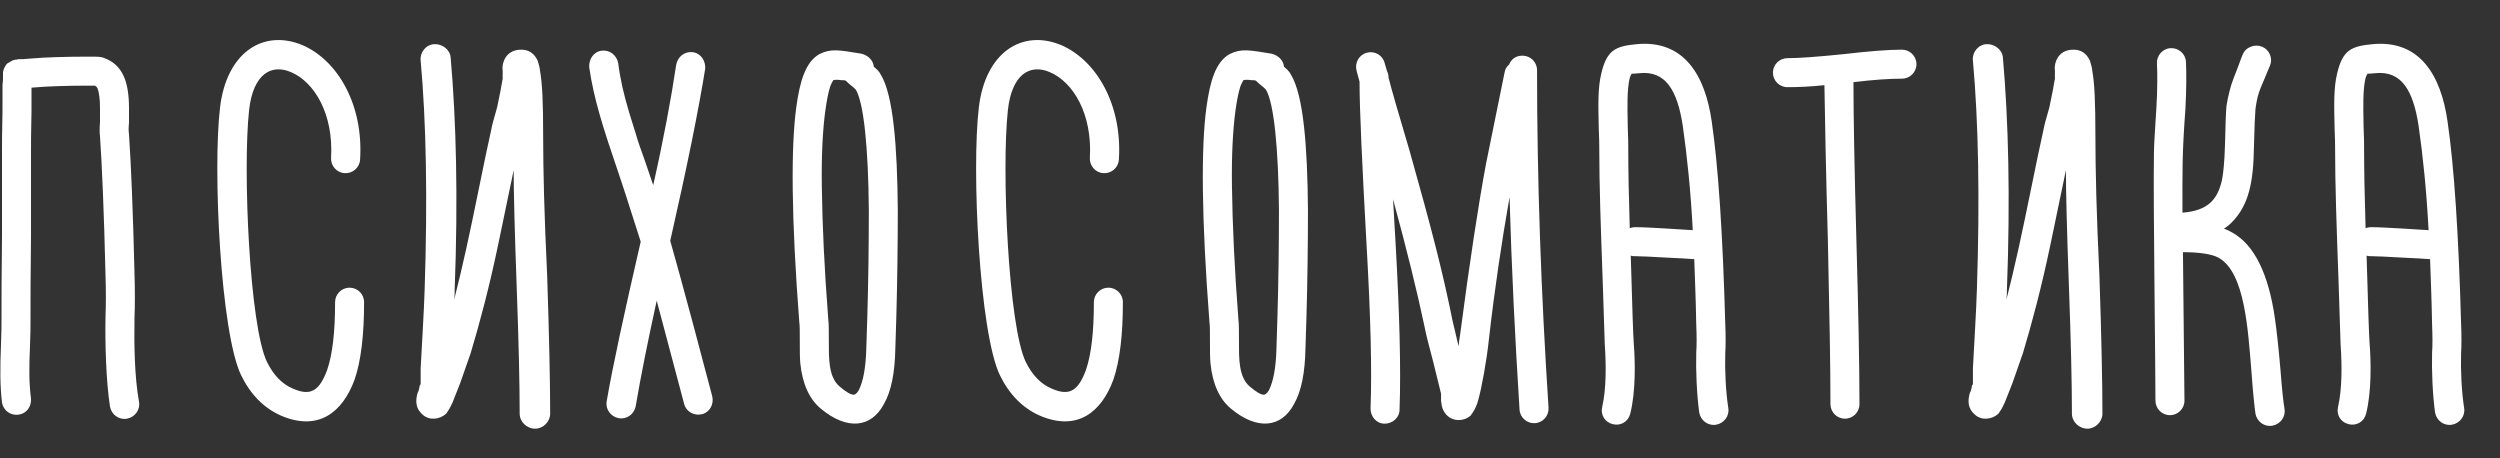 <?xml version="1.0" encoding="UTF-8"?> <svg xmlns="http://www.w3.org/2000/svg" width="60" height="11" viewBox="0 0 60 11" fill="none"><rect x="0" y="0" width="60" height="11" fill="#333333" stroke="none"/><path d="M0.06 2.644V2.044C0.072 1.96 0.072 1.888 0.072 1.852V1.72C0.084 1.708 0.084 1.696 0.084 1.684C0.096 1.636 0.12 1.588 0.168 1.528L0.312 1.444C0.324 1.444 0.348 1.444 0.36 1.432H0.396C0.42 1.42 0.444 1.42 0.48 1.42C0.528 1.42 0.6 1.42 0.696 1.408C1.08 1.372 1.656 1.36 2.028 1.36H2.28C2.388 1.36 2.46 1.372 2.508 1.396C2.928 1.552 3.096 1.936 3.096 2.596V2.944C3.084 3.064 3.084 3.16 3.096 3.22C3.144 3.94 3.192 5.056 3.228 6.568C3.24 6.964 3.24 7.324 3.228 7.624C3.216 8.248 3.228 9.052 3.336 9.64C3.372 9.832 3.24 10.012 3.048 10.048C2.856 10.084 2.676 9.952 2.64 9.76C2.544 9.136 2.52 8.236 2.532 7.612C2.544 7.3 2.544 6.964 2.532 6.592C2.496 5.092 2.448 3.976 2.4 3.268C2.388 3.184 2.388 3.076 2.4 2.932V2.596C2.4 2.368 2.376 2.212 2.34 2.116C2.328 2.092 2.304 2.068 2.28 2.056H2.028C1.692 2.056 1.128 2.068 0.756 2.104V2.656C0.744 3.172 0.744 3.496 0.744 3.64V5.656C0.732 6.556 0.732 7.228 0.732 7.672C0.732 7.828 0.732 8.032 0.72 8.296C0.696 8.836 0.696 9.196 0.744 9.568C0.756 9.76 0.636 9.928 0.444 9.952C0.252 9.976 0.084 9.856 0.048 9.664C4.24683e-06 9.268 4.24869e-06 8.824 0.024 8.26C0.036 7.984 0.036 7.78 0.036 7.672C0.036 7.228 0.036 6.556 0.048 5.656V3.64C0.048 3.484 0.048 3.16 0.06 2.644ZM7.946 3.784C8.006 2.74 7.55 1.972 6.986 1.732C6.518 1.528 6.074 1.768 5.978 2.644C5.822 4.072 5.99 7.84 6.41 8.692C6.566 9.004 6.77 9.22 7.034 9.328C7.466 9.52 7.67 9.364 7.85 8.884C7.982 8.5 8.042 7.96 8.042 7.252C8.042 7.06 8.198 6.904 8.39 6.904C8.582 6.904 8.738 7.06 8.738 7.252C8.738 8.032 8.666 8.656 8.51 9.112C8.222 9.892 7.646 10.36 6.746 9.976C6.338 9.796 6.014 9.472 5.786 9.004C5.294 7.984 5.102 4.06 5.282 2.572C5.438 1.264 6.314 0.688 7.262 1.084C8.114 1.456 8.726 2.524 8.642 3.832C8.63 4.024 8.462 4.168 8.27 4.156C8.078 4.144 7.934 3.976 7.946 3.784ZM10.096 8.836C10.108 8.572 10.18 7.408 10.192 6.928C10.264 4.744 10.228 2.92 10.096 1.456C10.072 1.264 10.216 1.072 10.42 1.06C10.612 1.048 10.804 1.192 10.816 1.384C10.948 2.896 10.996 4.744 10.912 6.952C10.912 7.024 10.912 7.096 10.9 7.192C11.116 6.34 11.26 5.668 11.5 4.492C11.62 3.904 11.716 3.436 11.788 3.124C11.8 3.04 11.848 2.86 11.932 2.572C11.992 2.284 12.04 2.044 12.064 1.888V1.696C12.052 1.612 12.064 1.528 12.1 1.444C12.172 1.276 12.316 1.192 12.508 1.192C12.688 1.192 12.82 1.276 12.904 1.456C12.928 1.528 12.952 1.612 12.964 1.72C13.012 2.008 13.036 2.392 13.036 3.304C13.036 4.036 13.06 5.14 13.132 6.616C13.18 8.068 13.204 9.184 13.204 9.928C13.204 10.12 13.036 10.288 12.844 10.288C12.64 10.288 12.472 10.12 12.472 9.928C12.472 9.208 12.448 8.188 12.4 6.868C12.352 5.548 12.328 4.624 12.328 4.084L11.956 5.872C11.74 6.904 11.512 7.756 11.296 8.476L11.044 9.196L10.864 9.652C10.828 9.724 10.804 9.784 10.78 9.82L10.708 9.928C10.552 10.072 10.3 10.096 10.144 9.952C9.976 9.808 9.964 9.628 10.024 9.424C10.036 9.412 10.048 9.376 10.06 9.328L10.072 9.256L10.096 9.22V8.836ZM16.097 5.728L16.085 5.776C16.217 6.244 16.397 6.892 16.625 7.744L17.093 9.508C17.141 9.7 17.033 9.892 16.853 9.94C16.661 9.988 16.469 9.88 16.421 9.7L15.761 7.216C15.545 8.2 15.377 9.04 15.257 9.748C15.221 9.94 15.041 10.072 14.849 10.036C14.657 10 14.525 9.82 14.561 9.628C14.705 8.788 14.981 7.516 15.377 5.8L15.185 5.2C15.125 5.02 15.017 4.66 14.837 4.132C14.477 3.076 14.249 2.368 14.141 1.612C14.129 1.42 14.249 1.24 14.441 1.216C14.633 1.192 14.801 1.324 14.837 1.516C14.885 1.9 14.969 2.26 15.101 2.704L15.269 3.244C15.305 3.376 15.377 3.58 15.485 3.88L15.677 4.444C15.929 3.328 16.109 2.356 16.229 1.552C16.265 1.36 16.433 1.228 16.625 1.252C16.817 1.276 16.937 1.456 16.925 1.648C16.769 2.62 16.493 3.988 16.097 5.728ZM21.512 7.6L21.488 8.368C21.476 8.944 21.392 9.388 21.212 9.7C20.912 10.264 20.335 10.336 19.7 9.808C19.424 9.58 19.256 9.208 19.207 8.716C19.195 8.584 19.195 8.404 19.195 8.176C19.195 7.96 19.195 7.816 19.183 7.732C18.991 5.236 18.98 3.532 19.111 2.572C19.195 1.96 19.328 1.492 19.663 1.3C19.951 1.156 20.143 1.204 20.672 1.288C20.828 1.324 20.959 1.444 20.971 1.6C21.044 1.66 21.104 1.72 21.14 1.792C21.439 2.284 21.535 3.508 21.547 5.044C21.547 5.824 21.535 6.784 21.512 7.6ZM20.54 2.152L20.491 2.104C20.384 2.02 20.335 1.972 20.323 1.96L20.299 1.936C20.264 1.924 20.227 1.924 20.192 1.924C20.108 1.912 20.035 1.912 20 1.924C19.976 1.96 19.951 2.008 19.927 2.068C19.88 2.212 19.843 2.404 19.808 2.656C19.747 3.1 19.712 3.712 19.724 4.48C19.735 5.38 19.784 6.448 19.88 7.684C19.892 7.768 19.892 7.936 19.892 8.176C19.892 8.596 19.88 9.052 20.155 9.28C20.311 9.412 20.431 9.484 20.503 9.472C20.54 9.46 20.576 9.424 20.611 9.364C20.72 9.148 20.779 8.812 20.791 8.368L20.816 7.588C20.84 6.784 20.852 5.848 20.852 5.044C20.84 3.556 20.732 2.476 20.54 2.152ZM26.157 3.784C26.217 2.74 25.761 1.972 25.197 1.732C24.729 1.528 24.285 1.768 24.189 2.644C24.033 4.072 24.201 7.84 24.621 8.692C24.777 9.004 24.981 9.22 25.245 9.328C25.677 9.52 25.881 9.364 26.061 8.884C26.193 8.5 26.253 7.96 26.253 7.252C26.253 7.06 26.409 6.904 26.601 6.904C26.793 6.904 26.949 7.06 26.949 7.252C26.949 8.032 26.877 8.656 26.721 9.112C26.433 9.892 25.857 10.36 24.957 9.976C24.549 9.796 24.225 9.472 23.997 9.004C23.505 7.984 23.313 4.06 23.493 2.572C23.649 1.264 24.525 0.688 25.473 1.084C26.325 1.456 26.937 2.524 26.853 3.832C26.841 4.024 26.673 4.168 26.481 4.156C26.289 4.144 26.145 3.976 26.157 3.784ZM31.355 7.6L31.331 8.368C31.319 8.944 31.235 9.388 31.055 9.7C30.755 10.264 30.179 10.336 29.543 9.808C29.267 9.58 29.099 9.208 29.051 8.716C29.039 8.584 29.039 8.404 29.039 8.176C29.039 7.96 29.039 7.816 29.027 7.732C28.835 5.236 28.823 3.532 28.955 2.572C29.039 1.96 29.171 1.492 29.507 1.3C29.795 1.156 29.987 1.204 30.515 1.288C30.671 1.324 30.803 1.444 30.815 1.6C30.887 1.66 30.947 1.72 30.983 1.792C31.283 2.284 31.379 3.508 31.391 5.044C31.391 5.824 31.379 6.784 31.355 7.6ZM30.383 2.152L30.335 2.104C30.227 2.02 30.179 1.972 30.167 1.96L30.143 1.936C30.107 1.924 30.071 1.924 30.035 1.924C29.951 1.912 29.879 1.912 29.843 1.924C29.819 1.96 29.795 2.008 29.771 2.068C29.723 2.212 29.687 2.404 29.651 2.656C29.591 3.1 29.555 3.712 29.567 4.48C29.579 5.38 29.627 6.448 29.723 7.684C29.735 7.768 29.735 7.936 29.735 8.176C29.735 8.596 29.723 9.052 29.999 9.28C30.155 9.412 30.275 9.484 30.347 9.472C30.383 9.46 30.419 9.424 30.455 9.364C30.563 9.148 30.623 8.812 30.635 8.368L30.659 7.588C30.683 6.784 30.695 5.848 30.695 5.044C30.683 3.556 30.575 2.476 30.383 2.152ZM34.585 9.616V9.448L34.393 8.668C34.297 8.308 34.225 8.032 34.189 7.84C34.009 6.988 33.757 5.968 33.433 4.78L33.493 5.824C33.589 7.516 33.625 8.86 33.589 9.832C33.589 10.024 33.421 10.168 33.229 10.168C33.037 10.168 32.893 10 32.893 9.808C32.929 8.86 32.893 7.54 32.797 5.872C32.689 3.916 32.629 2.62 32.629 1.96L32.557 1.696C32.509 1.504 32.617 1.312 32.809 1.264C32.989 1.216 33.181 1.324 33.229 1.504L33.289 1.708C33.313 1.756 33.325 1.804 33.325 1.864C33.385 2.104 33.553 2.692 33.829 3.616C34.357 5.488 34.621 6.508 34.861 7.696L35.005 8.308C35.017 8.2 35.029 8.104 35.041 8.044C35.269 6.304 35.485 4.888 35.665 3.928L36.109 1.744C36.121 1.66 36.157 1.6 36.217 1.552C36.277 1.408 36.385 1.336 36.541 1.336C36.733 1.336 36.889 1.492 36.889 1.684C36.889 4.336 36.985 7.036 37.165 9.784C37.177 9.976 37.033 10.144 36.841 10.156C36.649 10.168 36.481 10.024 36.469 9.832C36.361 8.128 36.277 6.424 36.229 4.732C36.037 5.824 35.869 6.952 35.737 8.116C35.677 8.68 35.557 9.328 35.473 9.616C35.425 9.796 35.353 9.892 35.293 9.976C35.113 10.132 34.789 10.132 34.645 9.856C34.609 9.796 34.597 9.712 34.585 9.616ZM38.514 8.26L38.466 6.772C38.418 5.44 38.382 4.456 38.382 3.508C38.382 3.484 38.382 3.34 38.37 3.064C38.358 2.524 38.346 2.116 38.43 1.768C38.562 1.204 38.766 1.108 39.282 1.06C40.422 0.952 40.926 1.816 41.082 2.92C41.238 3.988 41.346 5.608 41.406 7.768C41.418 8.044 41.418 8.284 41.406 8.488C41.394 8.884 41.418 9.4 41.478 9.784C41.514 9.976 41.382 10.156 41.19 10.192C40.998 10.228 40.818 10.096 40.782 9.904C40.722 9.472 40.698 8.884 40.71 8.464C40.722 8.296 40.722 8.068 40.71 7.792C40.698 7.12 40.674 6.592 40.662 6.22C40.506 6.208 40.302 6.196 40.026 6.184C39.618 6.16 39.354 6.148 39.234 6.148C39.198 6.148 39.174 6.148 39.138 6.136C39.174 7.396 39.198 8.104 39.21 8.236C39.246 8.68 39.258 9.412 39.126 9.928C39.078 10.12 38.898 10.228 38.706 10.18C38.514 10.132 38.406 9.952 38.454 9.76C38.55 9.34 38.55 8.776 38.514 8.26ZM39.114 5.476C39.15 5.464 39.198 5.452 39.234 5.452C39.582 5.452 40.398 5.512 40.626 5.524C40.578 4.6 40.494 3.772 40.386 3.016C40.254 2.152 39.966 1.696 39.354 1.756C39.246 1.768 39.186 1.768 39.162 1.768C39.138 1.804 39.114 1.852 39.102 1.924C39.054 2.176 39.054 2.476 39.066 3.04C39.078 3.316 39.078 3.472 39.078 3.508C39.078 4.072 39.09 4.72 39.114 5.476ZM42.898 1.396C43.199 1.396 43.642 1.36 44.242 1.3C44.855 1.228 45.322 1.192 45.647 1.192C45.839 1.192 45.995 1.348 45.995 1.54C45.995 1.732 45.839 1.888 45.647 1.888C45.358 1.888 44.974 1.912 44.483 1.972C44.483 2.8 44.507 4.072 44.554 5.788C44.602 7.504 44.627 8.812 44.627 9.7C44.627 9.892 44.471 10.048 44.279 10.048C44.087 10.048 43.931 9.892 43.931 9.7C43.931 8.812 43.907 7.516 43.87 5.812C43.822 4.108 43.798 2.848 43.786 2.044C43.45 2.08 43.151 2.092 42.898 2.092C42.706 2.092 42.55 1.936 42.55 1.744C42.55 1.552 42.706 1.396 42.898 1.396ZM47.35 8.836C47.362 8.572 47.434 7.408 47.446 6.928C47.518 4.744 47.482 2.92 47.35 1.456C47.326 1.264 47.47 1.072 47.674 1.06C47.866 1.048 48.058 1.192 48.07 1.384C48.202 2.896 48.25 4.744 48.166 6.952C48.166 7.024 48.166 7.096 48.154 7.192C48.37 6.34 48.514 5.668 48.754 4.492C48.874 3.904 48.97 3.436 49.042 3.124C49.054 3.04 49.102 2.86 49.186 2.572C49.246 2.284 49.294 2.044 49.318 1.888V1.696C49.306 1.612 49.318 1.528 49.354 1.444C49.426 1.276 49.57 1.192 49.762 1.192C49.942 1.192 50.074 1.276 50.158 1.456C50.182 1.528 50.206 1.612 50.218 1.72C50.266 2.008 50.29 2.392 50.29 3.304C50.29 4.036 50.314 5.14 50.386 6.616C50.434 8.068 50.458 9.184 50.458 9.928C50.458 10.12 50.29 10.288 50.098 10.288C49.894 10.288 49.726 10.12 49.726 9.928C49.726 9.208 49.702 8.188 49.654 6.868C49.606 5.548 49.582 4.624 49.582 4.084L49.21 5.872C48.994 6.904 48.766 7.756 48.55 8.476L48.298 9.196L48.118 9.652C48.082 9.724 48.058 9.784 48.034 9.82L47.962 9.928C47.806 10.072 47.554 10.096 47.398 9.952C47.23 9.808 47.218 9.628 47.278 9.424C47.29 9.412 47.302 9.376 47.314 9.328L47.326 9.256L47.35 9.22V8.836ZM53.603 1.888L53.723 1.576C53.831 1.288 53.843 1.192 54.023 1.12C54.203 1.048 54.407 1.132 54.479 1.312C54.515 1.396 54.515 1.492 54.479 1.576L54.359 1.864C54.251 2.116 54.227 2.164 54.179 2.344C54.155 2.44 54.143 2.536 54.131 2.62C54.119 2.752 54.107 3.04 54.095 3.508C54.083 4.336 53.987 4.924 53.543 5.356C53.495 5.404 53.435 5.452 53.375 5.488C53.447 5.512 53.519 5.548 53.579 5.584C54.095 5.872 54.443 6.556 54.599 7.648C54.635 7.9 54.683 8.308 54.731 8.872C54.767 9.352 54.803 9.664 54.827 9.808C54.863 10 54.731 10.18 54.539 10.216C54.347 10.252 54.167 10.12 54.131 9.928C54.107 9.76 54.071 9.424 54.035 8.92C53.951 7.912 53.879 6.532 53.243 6.184C53.087 6.1 52.799 6.052 52.391 6.052L52.427 9.616C52.427 9.808 52.271 9.964 52.079 9.964C51.887 9.964 51.731 9.808 51.731 9.616C51.731 9.148 51.719 8.212 51.707 6.832C51.695 5.452 51.683 4.396 51.695 3.652C51.695 3.496 51.719 3.136 51.755 2.56C51.779 2.128 51.779 1.78 51.767 1.528C51.755 1.336 51.899 1.168 52.091 1.156C52.283 1.144 52.451 1.288 52.463 1.48C52.475 1.768 52.475 2.14 52.451 2.596C52.367 3.748 52.379 4.06 52.379 5.104C52.991 5.056 53.219 4.792 53.327 4.324C53.363 4.144 53.387 3.868 53.399 3.496C53.411 2.98 53.423 2.668 53.435 2.548C53.471 2.308 53.543 2.032 53.603 1.888ZM56.174 8.26L56.126 6.772C56.078 5.44 56.042 4.456 56.042 3.508C56.042 3.484 56.042 3.34 56.03 3.064C56.018 2.524 56.006 2.116 56.09 1.768C56.222 1.204 56.426 1.108 56.942 1.06C58.082 0.952 58.586 1.816 58.742 2.92C58.898 3.988 59.006 5.608 59.066 7.768C59.078 8.044 59.078 8.284 59.066 8.488C59.054 8.884 59.078 9.4 59.138 9.784C59.174 9.976 59.042 10.156 58.85 10.192C58.658 10.228 58.478 10.096 58.442 9.904C58.382 9.472 58.358 8.884 58.37 8.464C58.382 8.296 58.382 8.068 58.37 7.792C58.358 7.12 58.334 6.592 58.322 6.22C58.166 6.208 57.962 6.196 57.686 6.184C57.278 6.16 57.014 6.148 56.894 6.148C56.858 6.148 56.834 6.148 56.798 6.136C56.834 7.396 56.858 8.104 56.87 8.236C56.906 8.68 56.918 9.412 56.786 9.928C56.738 10.12 56.558 10.228 56.366 10.18C56.174 10.132 56.066 9.952 56.114 9.76C56.21 9.34 56.21 8.776 56.174 8.26ZM56.774 5.476C56.81 5.464 56.858 5.452 56.894 5.452C57.242 5.452 58.058 5.512 58.286 5.524C58.238 4.6 58.154 3.772 58.046 3.016C57.914 2.152 57.626 1.696 57.014 1.756C56.906 1.768 56.846 1.768 56.822 1.768C56.798 1.804 56.774 1.852 56.762 1.924C56.714 2.176 56.714 2.476 56.726 3.04C56.738 3.316 56.738 3.472 56.738 3.508C56.738 4.072 56.75 4.72 56.774 5.476Z" fill="white"></path></svg> 